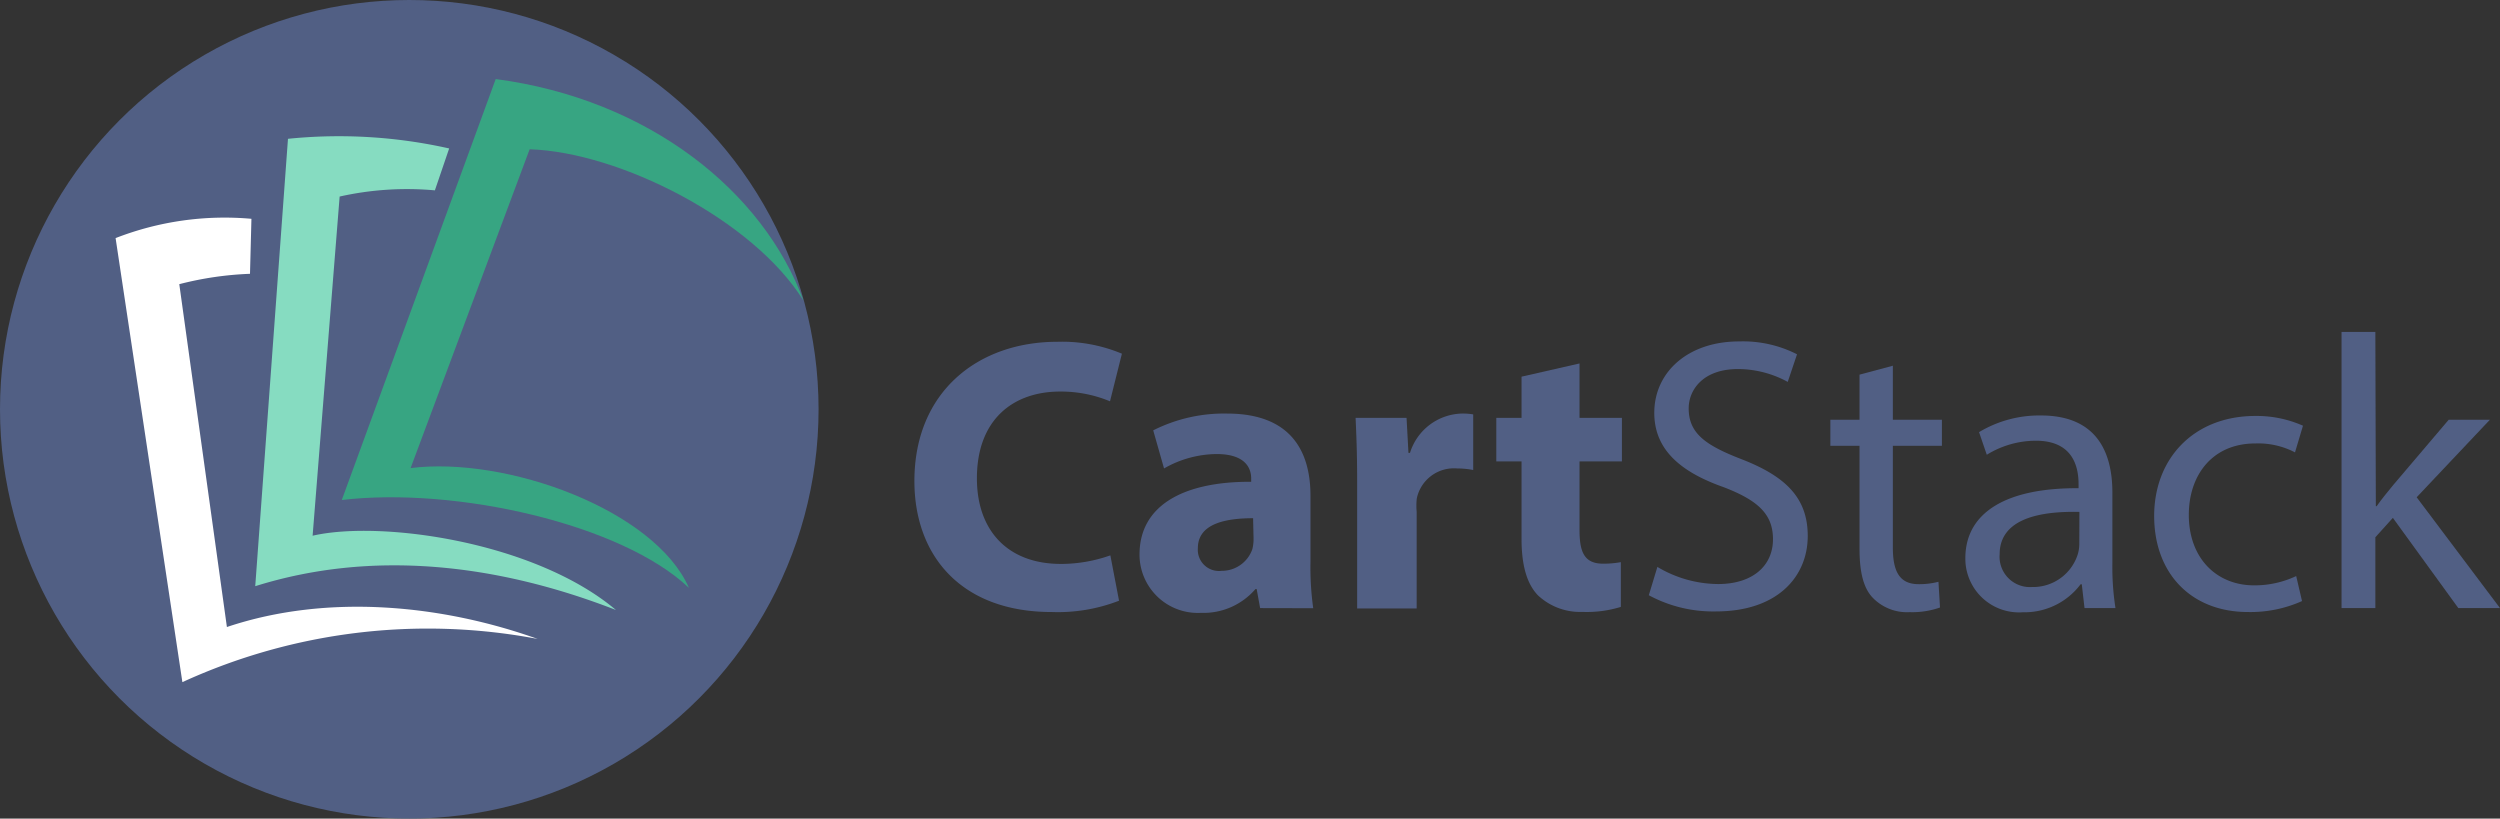 <svg xmlns="http://www.w3.org/2000/svg" viewBox="0 0 210 68.76"><rect x="0" y="0" width="210" height="68.76" fill="#333333" stroke="none"/><defs><style>.cls-1{fill:#515f84;}.cls-2{fill:#37a582;}.cls-3{fill:#fff;}.cls-4{fill:#86dcc1;}</style></defs><title>logo-cartstack</title><g id="superlayer"><circle class="cls-1" cx="34.38" cy="34.38" r="34.38"/><path class="cls-1" d="M94,50.46a14.2,14.2,0,0,1-5.65.95c-7.62,0-11.54-4.74-11.54-11,0-7.52,5.36-11.7,12-11.7a13,13,0,0,1,5.43,1l-1,4a10.76,10.76,0,0,0-4.18-.82c-4,0-7,2.39-7,7.29,0,4.41,2.61,7.19,7.06,7.19a12.44,12.44,0,0,0,4.15-.72Z"/><path class="cls-1" d="M105.85,51.08l-.29-1.6h-.1a5.76,5.76,0,0,1-4.58,2,4.9,4.9,0,0,1-5.16-4.9c0-4.15,3.73-6.14,9.38-6.11V40.2c0-.85-.46-2.06-2.91-2.06a9,9,0,0,0-4.41,1.21l-.91-3.2a13.19,13.19,0,0,1,6.21-1.41c5.33,0,7,3.14,7,6.9v5.56a24.82,24.82,0,0,0,.23,3.89Zm-.59-7.55c-2.61,0-4.64.59-4.64,2.52a1.78,1.78,0,0,0,2,1.9,2.71,2.71,0,0,0,2.58-1.83,3.57,3.57,0,0,0,.1-.85Z"/><path class="cls-1" d="M114,40.36c0-2.35-.07-3.89-.13-5.26h4.28l.16,2.94h.13a4.69,4.69,0,0,1,4.31-3.3,5.13,5.13,0,0,1,1,.07v4.67a7.07,7.07,0,0,0-1.34-.13,3.19,3.19,0,0,0-3.4,2.52A5.82,5.82,0,0,0,119,43v8.11h-5Z"/><path class="cls-1" d="M132.68,30.53V35.1h3.56v3.66h-3.56v5.78c0,1.93.46,2.81,2,2.81a8.15,8.15,0,0,0,1.47-.13l0,3.76a9.75,9.75,0,0,1-3.24.42A5.17,5.17,0,0,1,129.18,50c-.91-.95-1.37-2.48-1.37-4.74V38.76h-2.12V35.1h2.12V31.64Z"/><path class="cls-1" d="M139.22,47.62a10.07,10.07,0,0,0,5.1,1.44c2.91,0,4.61-1.54,4.61-3.76,0-2.06-1.18-3.24-4.15-4.38-3.6-1.27-5.82-3.14-5.82-6.24,0-3.43,2.84-6,7.12-6a10,10,0,0,1,4.87,1.08l-.78,2.32A8.77,8.77,0,0,0,146,31c-3,0-4.15,1.8-4.15,3.3,0,2.06,1.34,3.07,4.38,4.25,3.73,1.44,5.62,3.24,5.62,6.47,0,3.4-2.52,6.34-7.71,6.34A11.38,11.38,0,0,1,138.5,50Z"/><path class="cls-1" d="M159,30.72v4.54h4.12v2.19H159V46c0,2,.56,3.07,2.16,3.07a6.38,6.38,0,0,0,1.67-.2l.13,2.16a7,7,0,0,1-2.55.39,4,4,0,0,1-3.1-1.21c-.82-.85-1.11-2.26-1.11-4.12V37.45h-2.45V35.26h2.45V31.47Z"/><path class="cls-1" d="M175.1,51.08l-.23-2h-.1a5.89,5.89,0,0,1-4.84,2.35,4.51,4.51,0,0,1-4.84-4.54c0-3.82,3.4-5.92,9.51-5.88v-.33c0-1.31-.36-3.66-3.59-3.66a7.88,7.88,0,0,0-4.12,1.18l-.65-1.9a9.82,9.82,0,0,1,5.2-1.4c4.84,0,6,3.3,6,6.47v5.92a22.27,22.27,0,0,0,.26,3.79ZM174.67,43c-3.14-.07-6.7.49-6.7,3.56a2.55,2.55,0,0,0,2.71,2.75,3.94,3.94,0,0,0,3.82-2.65,3,3,0,0,0,.16-.91Z"/><path class="cls-1" d="M193.37,50.49a10.59,10.59,0,0,1-4.54.92c-4.77,0-7.88-3.24-7.88-8.07s3.33-8.4,8.5-8.4a9.61,9.61,0,0,1,4,.82L192.78,38a6.67,6.67,0,0,0-3.33-.75c-3.63,0-5.59,2.68-5.59,6,0,3.66,2.35,5.92,5.49,5.92a8.17,8.17,0,0,0,3.53-.78Z"/><path class="cls-1" d="M199.57,42.52h.07c.39-.56.95-1.24,1.41-1.8l4.64-5.46h3.46L203,41.77l7,9.31h-3.5L201,43.5l-1.47,1.63v5.95h-2.84V27.88h2.84Z"/><path class="cls-2" d="M67.49,25.25c-3.38-9.19-13-16.91-25.85-18.61L28.71,42c9.53-1.13,23.49,2,29.16,7.38C55,42.84,42.55,38.3,34.49,39.32l10-26.78C52,12.77,63.27,18.45,67.49,25.25Z"/><path class="cls-3" d="M21.12,18.38A25.23,25.23,0,0,0,9.71,20L15.32,57.3a49.46,49.46,0,0,1,29.84-3.63c-7.94-2.84-17.59-3.86-26.1-1l-4-28.8A27.81,27.81,0,0,1,21,23Z"/><path class="cls-4" d="M37.73,12.47a42.23,42.23,0,0,0-13.54-.81L21.44,49.24c9.76-3.06,20.2-1.93,30.3,2C44.93,45.5,32,43.68,26.26,45l2.27-28.49a25.87,25.87,0,0,1,8-.52Z"/></g></svg>